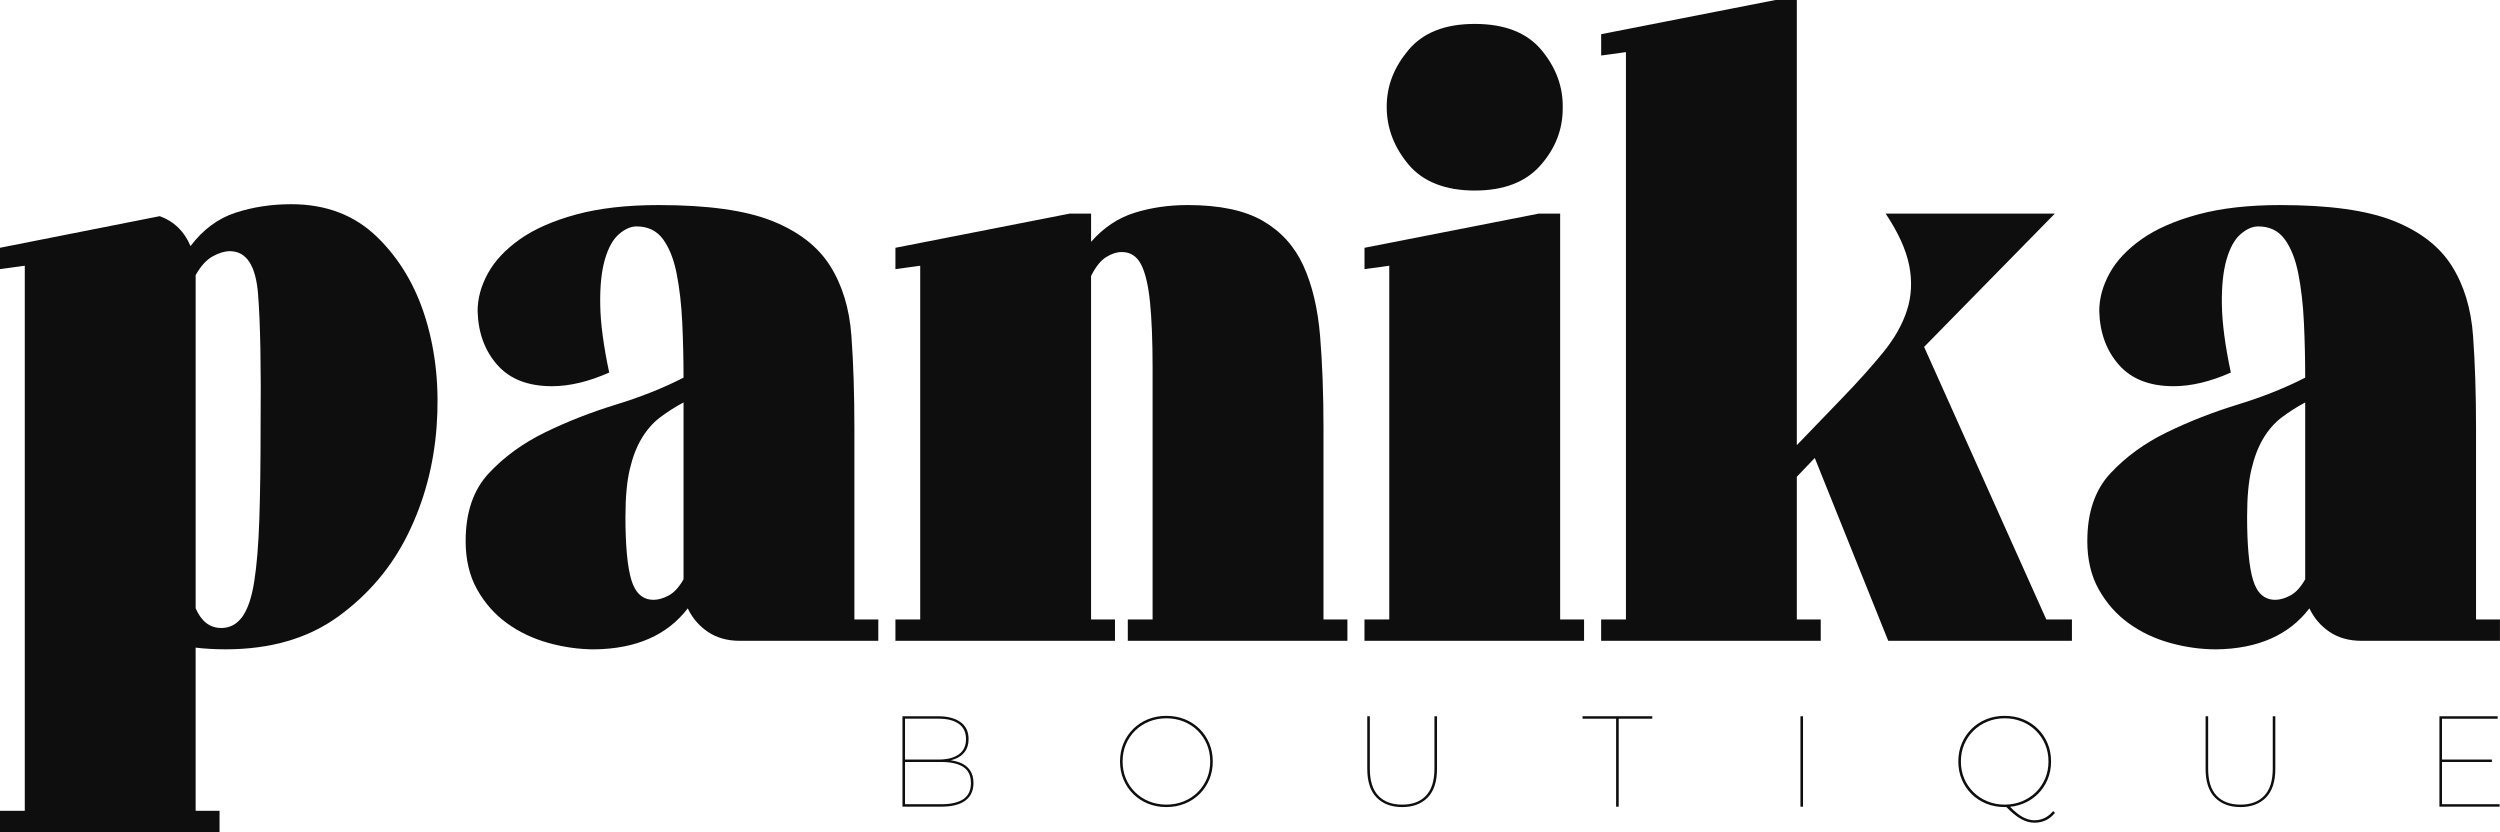 <?xml version="1.0" encoding="UTF-8"?>
<svg id="Layer_1" xmlns="http://www.w3.org/2000/svg" viewBox="0 0 1290 429.42">
  <defs>
    <style>
      .cls-1 {
        fill: #0f0e0e;
      }
    </style>
  </defs>
  <g>
    <path class="cls-1" d="M12.79,418.39V137.11l-12.79,1.76v-11.02l82.44-16.31c7.34,2.65,12.63,7.79,15.87,15.43,6.46-8.52,14.18-14.25,23.15-17.19,8.96-2.94,18.59-4.41,28.88-4.41,17.92,0,32.69,5.66,44.31,16.97,11.61,11.32,19.98,25.5,25.13,42.54,5.14,17.05,6.98,35.49,5.51,55.33-1.48,19.84-6.39,38.29-14.77,55.33-8.38,17.05-20.36,31.23-35.93,42.54-15.58,11.32-34.98,16.97-58.2,16.97-2.65,0-5.29-.08-7.94-.22-2.65-.15-5.15-.37-7.5-.66v84.21h12.34v11.02H0v-11.02h12.79ZM100.96,141.96v171.94c2.93,6.76,7.34,10.14,13.23,10.14,4.41,0,8-1.91,10.8-5.73,2.79-3.82,4.85-9.84,6.17-18.08,1.32-8.23,2.2-18.96,2.65-32.18.44-13.23.66-29.24.66-48.06.29-30.86-.15-53.63-1.32-68.34-1.18-14.69-6.03-22.04-14.55-22.04-2.65,0-5.59.88-8.82,2.65-3.24,1.76-6.17,5-8.82,9.7Z"/>
    <path class="cls-1" d="M240.28,279.08c0-14.69,3.97-26.3,11.9-34.83,7.94-8.52,17.64-15.57,29.1-21.16,11.46-5.58,23.66-10.36,36.59-14.33,12.93-3.97,24.54-8.6,34.83-13.89,0-9.7-.22-19.18-.66-28.44-.44-9.26-1.4-17.64-2.87-25.13-1.47-7.5-3.82-13.45-7.05-17.86-3.24-4.41-7.79-6.61-13.67-6.61-2.94,0-5.95,1.32-9.04,3.97s-5.51,6.99-7.27,13.01c-1.76,6.03-2.58,13.82-2.42,23.37.14,9.55,1.69,21.24,4.63,35.05-10.58,4.7-20.43,7.05-29.54,7.05-12.34,0-21.75-3.67-28.22-11.02-6.47-7.34-9.85-16.6-10.14-27.77,0-6.46,1.76-12.93,5.29-19.4,3.53-6.46,9.04-12.34,16.53-17.64,7.49-5.29,17.19-9.55,29.1-12.79,11.9-3.23,26.08-4.85,42.54-4.85,25.27,0,44.75,2.72,58.42,8.16,13.67,5.44,23.66,13.16,29.98,23.15,6.32,10,9.99,22.04,11.02,36.15,1.03,14.11,1.54,29.98,1.54,47.61v98.76h12.34v11.02h-71.42c-6.47,0-11.98-1.54-16.53-4.63-4.56-3.09-8.01-7.12-10.36-12.12-10.58,13.82-26.6,20.87-48.06,21.16-7.94,0-15.87-1.1-23.81-3.31s-15.07-5.58-21.38-10.14c-6.32-4.55-11.46-10.36-15.43-17.41s-5.95-15.43-5.95-25.13ZM322.72,266.29c0,15.29,1.03,26.31,3.09,33.07,2.05,6.76,5.88,10.14,11.46,10.14,2.35,0,4.92-.73,7.72-2.2,2.79-1.47,5.36-4.26,7.72-8.38v-91.26c-4.41,2.36-8.45,4.93-12.12,7.72-3.68,2.8-6.83,6.39-9.48,10.8-2.65,4.41-4.71,9.78-6.17,16.09-1.47,6.32-2.2,14.33-2.2,24.03Z"/>
    <path class="cls-1" d="M462.04,330.66v-11.02h12.79v-182.52l-12.79,1.76v-11.02l89.94-17.64h11.02v14.55c6.46-7.34,13.96-12.35,22.49-14.99,8.52-2.65,17.64-3.97,27.33-3.97,16.46,0,29.39,2.72,38.8,8.16,9.4,5.44,16.38,13.16,20.94,23.15,4.55,10,7.42,22.04,8.6,36.15,1.17,14.11,1.76,29.98,1.76,47.61v98.76h12.34v11.02h-113.31v-11.02h12.79v-129.84c0-13.67-.44-24.91-1.32-33.73-.88-8.82-2.42-15.36-4.63-19.62-2.2-4.26-5.51-6.39-9.92-6.39-2.64,0-5.37.88-8.16,2.65-2.8,1.76-5.37,5-7.72,9.7v177.23h12.34v11.02h-113.31Z"/>
    <path class="cls-1" d="M704.08,319.64h12.78v-182.52l-12.78,1.76v-11.02l89.94-17.64h11.02v209.42h12.34v11.02h-113.31v-11.02ZM760.95,12.34c15.57,0,27.11,4.56,34.61,13.67,7.49,9.11,11.09,19.11,10.8,29.98,0,10.88-3.82,20.65-11.46,29.32-7.65,8.67-18.96,13.01-33.95,13.01s-26.67-4.48-34.17-13.45c-7.5-8.96-11.24-18.88-11.24-29.76s3.75-20.35,11.24-29.32c7.5-8.96,18.88-13.45,34.17-13.45Z"/>
    <path class="cls-1" d="M838.98,319.64V26.89l-12.78,1.76v-11.02L916.14,0h11.02v229.7l23.37-24.25c8.23-8.52,15.28-16.38,21.16-23.59,5.87-7.2,9.99-14.47,12.34-21.82,2.35-7.34,2.71-15.06,1.1-23.15-1.62-8.08-5.66-16.97-12.13-26.67h87.29l-67.45,68.78,63.05,140.64h13.23v11.02h-94.79l-37.91-94.35-9.26,9.7v73.63h12.34v11.02h-113.31v-11.02h12.78Z"/>
    <path class="cls-1" d="M1077.06,279.08c0-14.69,3.97-26.3,11.9-34.83,7.94-8.52,17.64-15.57,29.1-21.16,11.46-5.58,23.66-10.36,36.59-14.33,12.93-3.97,24.54-8.6,34.83-13.89,0-9.7-.22-19.18-.66-28.44-.44-9.26-1.4-17.64-2.87-25.13-1.47-7.5-3.82-13.45-7.05-17.86-3.24-4.41-7.79-6.61-13.67-6.61-2.94,0-5.95,1.32-9.04,3.97s-5.51,6.99-7.27,13.01c-1.76,6.03-2.58,13.82-2.43,23.37.14,9.55,1.69,21.24,4.63,35.05-10.58,4.7-20.43,7.05-29.54,7.05-12.34,0-21.76-3.67-28.22-11.02-6.47-7.34-9.85-16.6-10.14-27.77,0-6.46,1.76-12.93,5.29-19.4,3.53-6.46,9.04-12.34,16.53-17.64s17.19-9.55,29.1-12.79c11.9-3.23,26.08-4.85,42.54-4.85,25.27,0,44.75,2.72,58.42,8.16,13.67,5.44,23.65,13.16,29.98,23.15,6.32,10,9.99,22.04,11.02,36.15,1.03,14.11,1.54,29.98,1.54,47.61v98.76h12.34v11.02h-71.42c-6.47,0-11.98-1.54-16.53-4.63-4.56-3.09-8.01-7.12-10.36-12.12-10.58,13.82-26.6,20.87-48.05,21.16-7.94,0-15.87-1.1-23.81-3.31-7.94-2.2-15.07-5.58-21.38-10.14-6.32-4.55-11.46-10.36-15.43-17.41-3.97-7.05-5.95-15.43-5.95-25.13ZM1159.5,266.29c0,15.29,1.03,26.31,3.09,33.07,2.05,6.76,5.88,10.14,11.46,10.14,2.35,0,4.92-.73,7.72-2.2,2.79-1.47,5.36-4.26,7.71-8.38v-91.26c-4.41,2.36-8.45,4.93-12.12,7.72-3.68,2.8-6.83,6.39-9.48,10.8-2.64,4.41-4.7,9.78-6.17,16.09-1.47,6.32-2.2,14.33-2.2,24.03Z"/>
  </g>
  <g>
    <path class="cls-1" d="M465.67,416.25v-46.66h18.46c4.8,0,8.61.99,11.43,2.97,2.82,1.98,4.23,4.92,4.23,8.83,0,2.58-.62,4.72-1.87,6.43-1.24,1.71-2.98,2.99-5.2,3.83-2.22.84-4.78,1.27-7.67,1.27l1.13-.87c3.6,0,6.59.46,8.97,1.37,2.38.91,4.17,2.26,5.37,4.03,1.2,1.78,1.8,3.98,1.8,6.6,0,3.91-1.39,6.92-4.17,9.03-2.78,2.11-7.01,3.17-12.7,3.17h-19.8ZM467,414.98h18.73c4.98,0,8.77-.88,11.37-2.63,2.6-1.75,3.9-4.52,3.9-8.3s-1.3-6.53-3.9-8.26c-2.6-1.73-6.39-2.6-11.37-2.6h-19.07v-1.27h17.73c4.44,0,7.9-.89,10.37-2.67,2.47-1.78,3.7-4.4,3.7-7.87s-1.23-6.09-3.7-7.86c-2.47-1.78-5.92-2.67-10.37-2.67h-17.4v44.13Z"/>
    <path class="cls-1" d="M601.86,416.45c-3.42,0-6.59-.59-9.5-1.77-2.91-1.18-5.44-2.83-7.6-4.97-2.16-2.13-3.83-4.62-5.03-7.47s-1.8-5.96-1.8-9.33.6-6.49,1.8-9.33,2.88-5.33,5.03-7.47c2.15-2.13,4.69-3.79,7.6-4.97,2.91-1.18,6.08-1.76,9.5-1.76s6.59.59,9.5,1.76c2.91,1.18,5.44,2.83,7.6,4.97,2.15,2.13,3.83,4.62,5.03,7.47s1.8,5.96,1.8,9.33-.6,6.49-1.8,9.33-2.88,5.33-5.03,7.47c-2.16,2.13-4.69,3.79-7.6,4.97-2.91,1.18-6.08,1.77-9.5,1.77ZM601.86,415.18c3.2,0,6.18-.56,8.93-1.67,2.75-1.11,5.15-2.68,7.2-4.7,2.04-2.02,3.63-4.38,4.77-7.06,1.13-2.69,1.7-5.63,1.7-8.83s-.57-6.14-1.7-8.83c-1.13-2.69-2.72-5.04-4.77-7.07-2.04-2.02-4.44-3.59-7.2-4.7-2.76-1.11-5.73-1.67-8.93-1.67s-6.18.56-8.93,1.67c-2.76,1.11-5.16,2.68-7.2,4.7-2.05,2.02-3.63,4.38-4.77,7.07-1.13,2.69-1.7,5.63-1.7,8.83s.57,6.14,1.7,8.83,2.72,5.04,4.77,7.06c2.04,2.02,4.44,3.59,7.2,4.7,2.75,1.11,5.73,1.67,8.93,1.67Z"/>
    <path class="cls-1" d="M723.51,416.45c-5.56,0-9.94-1.64-13.17-4.93-3.22-3.29-4.83-8.22-4.83-14.8v-27.13h1.33v27.07c0,6.22,1.45,10.86,4.36,13.93,2.91,3.07,7.01,4.6,12.3,4.6s9.39-1.53,12.3-4.6c2.91-3.07,4.37-7.71,4.37-13.93v-27.07h1.33v27.13c0,6.58-1.61,11.51-4.83,14.8-3.22,3.29-7.61,4.93-13.17,4.93Z"/>
    <path class="cls-1" d="M833.91,416.25v-45.4h-17.33v-1.27h36v1.27h-17.33v45.4h-1.33Z"/>
    <path class="cls-1" d="M929.03,416.25v-46.66h1.33v46.66h-1.33Z"/>
    <path class="cls-1" d="M1034.42,416.45c-3.42,0-6.59-.59-9.5-1.77-2.91-1.18-5.45-2.83-7.6-4.97-2.16-2.13-3.83-4.62-5.03-7.47s-1.8-5.96-1.8-9.33.6-6.49,1.8-9.33,2.88-5.33,5.03-7.47c2.15-2.13,4.69-3.79,7.6-4.97,2.91-1.18,6.08-1.76,9.5-1.76s6.59.59,9.5,1.76c2.91,1.18,5.44,2.83,7.6,4.97,2.15,2.13,3.83,4.62,5.03,7.47s1.8,5.96,1.8,9.33-.6,6.49-1.8,9.33-2.88,5.33-5.03,7.47c-2.16,2.13-4.69,3.79-7.6,4.97-2.91,1.18-6.08,1.77-9.5,1.77ZM1034.42,415.18c3.2,0,6.18-.57,8.93-1.7,2.75-1.13,5.15-2.71,7.2-4.73,2.04-2.02,3.63-4.38,4.77-7.07,1.13-2.69,1.7-5.61,1.7-8.77s-.57-6.08-1.7-8.77c-1.13-2.69-2.72-5.04-4.77-7.07-2.05-2.02-4.45-3.6-7.2-4.73-2.76-1.13-5.73-1.7-8.93-1.7s-6.18.57-8.93,1.7c-2.76,1.13-5.16,2.71-7.2,4.73-2.05,2.02-3.63,4.38-4.77,7.07-1.13,2.69-1.7,5.61-1.7,8.77s.57,6.08,1.7,8.77c1.13,2.69,2.72,5.04,4.77,7.07,2.04,2.02,4.44,3.6,7.2,4.73,2.75,1.13,5.73,1.7,8.93,1.7ZM1049.76,424.51c-1.2,0-2.38-.17-3.53-.5-1.16-.33-2.34-.84-3.57-1.53-1.22-.69-2.47-1.57-3.73-2.63s-2.61-2.33-4.03-3.8l1.73-.33c1.51,1.64,3.01,3.03,4.5,4.17,1.49,1.13,2.95,1.98,4.4,2.53s2.85.83,4.23.83c3.82,0,7.04-1.58,9.67-4.73l.93.93c-2.75,3.37-6.29,5.07-10.6,5.07Z"/>
    <path class="cls-1" d="M1156.08,416.45c-5.56,0-9.94-1.64-13.17-4.93-3.22-3.29-4.83-8.22-4.83-14.8v-27.13h1.33v27.07c0,6.22,1.45,10.86,4.36,13.93,2.91,3.07,7.01,4.6,12.3,4.6s9.39-1.53,12.3-4.6c2.91-3.07,4.37-7.71,4.37-13.93v-27.07h1.33v27.13c0,6.58-1.61,11.51-4.83,14.8-3.22,3.29-7.61,4.93-13.17,4.93Z"/>
    <path class="cls-1" d="M1260.07,414.98h29.73v1.27h-31.06v-46.66h30.06v1.27h-28.73v44.13ZM1259.74,391.91h26.07v1.27h-26.07v-1.27Z"/>
  </g>
</svg>